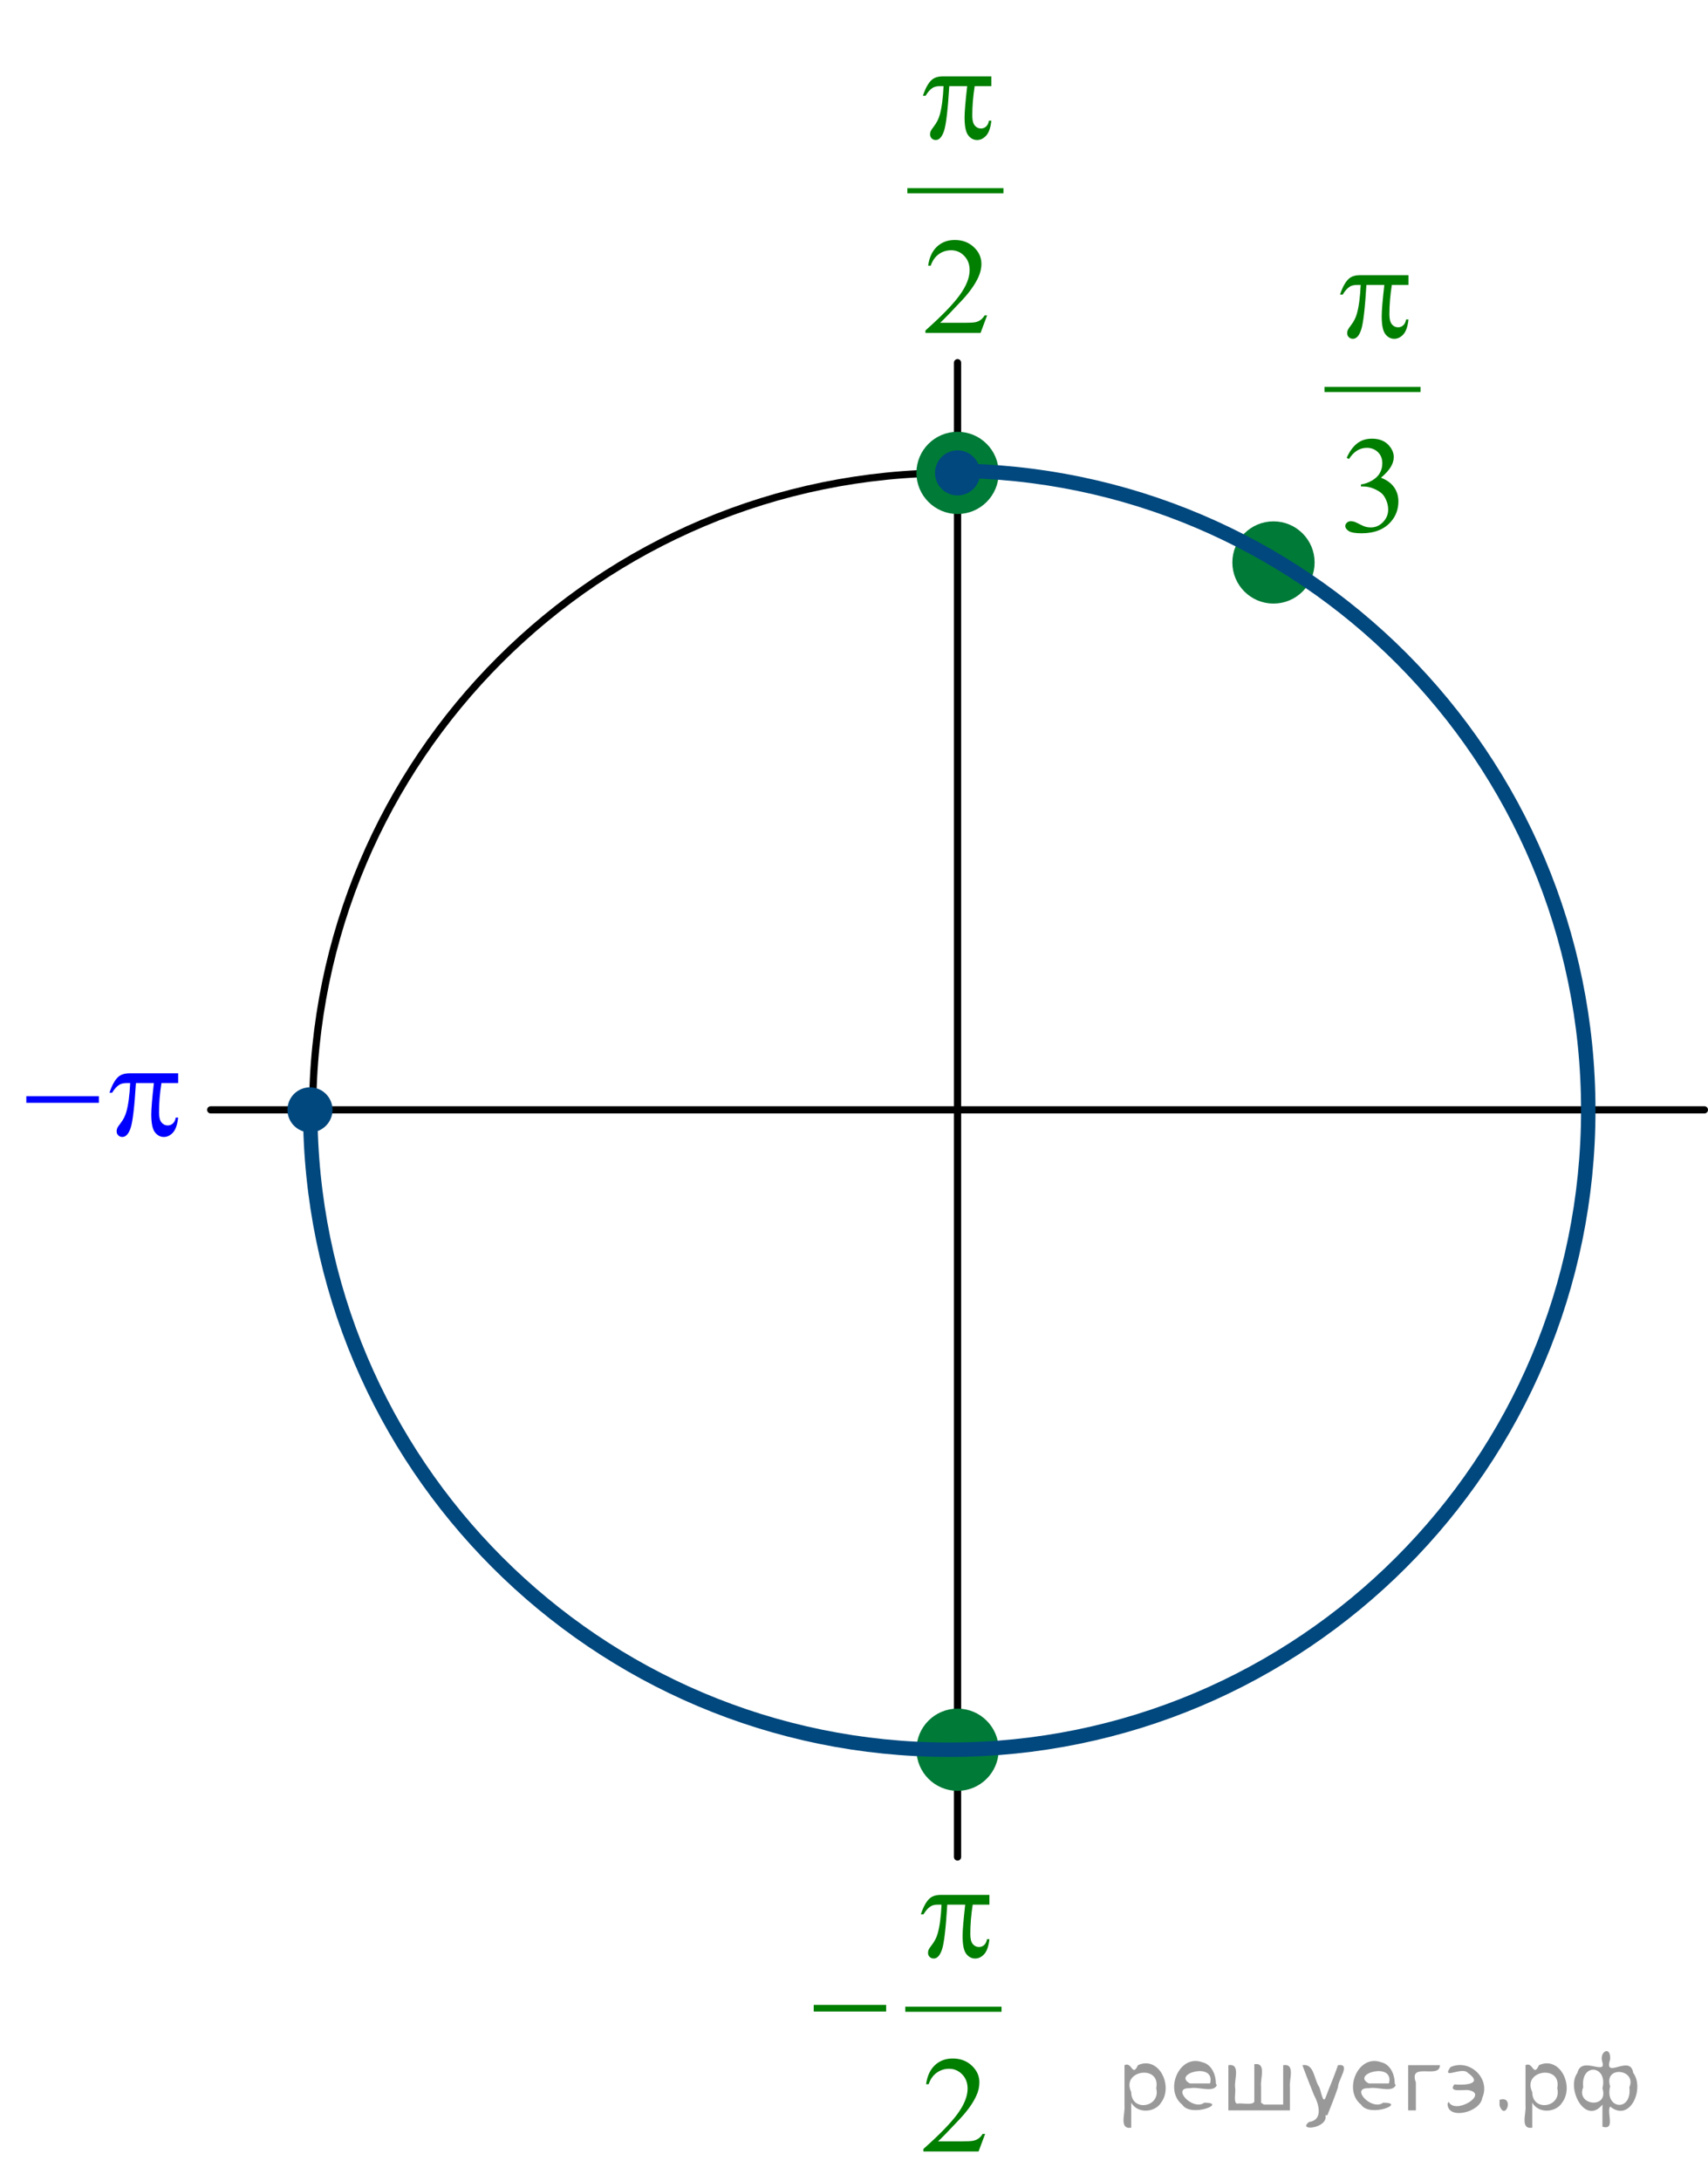 <?xml version="1.0" encoding="utf-8"?>
<!-- Generator: Adobe Illustrator 16.0.0, SVG Export Plug-In . SVG Version: 6.00 Build 0)  -->
<!DOCTYPE svg PUBLIC "-//W3C//DTD SVG 1.1//EN" "http://www.w3.org/Graphics/SVG/1.1/DTD/svg11.dtd">
<svg version="1.1" id="Слой_1" xmlns="http://www.w3.org/2000/svg" xmlns:xlink="http://www.w3.org/1999/xlink" x="0px" y="0px"
	 width="177.606px" height="226.718px" viewBox="-224.83 -15.656 177.606 226.718"
	 enable-background="new -224.83 -15.656 177.606 226.718" xml:space="preserve">
<line fill="none" stroke="#000000" stroke-width="0.75" stroke-linecap="round" stroke-linejoin="round" stroke-miterlimit="8" x1="-125.259" y1="22.043" x2="-125.259" y2="177.363"/>
<g>
	<g>
		<g>
			<defs>
				<rect id="SVGID_1_" x="-89.507" y="5" width="16.006" height="37.7"/>
			</defs>
			<clipPath id="SVGID_2_">
				<use xlink:href="#SVGID_1_"  overflow="visible"/>
			</clipPath>
			
				<line clip-path="url(#SVGID_2_)" fill="none" stroke="#007E00" stroke-width="0.531" stroke-linecap="square" stroke-miterlimit="10" x1="-86.839" y1="24.825" x2="-77.378" y2="24.825"/>
		</g>
	</g>
	<g>
		<g>
			<defs>
				<rect id="SVGID_3_" x="-89.507" y="5" width="16.006" height="37.7"/>
			</defs>
			<clipPath id="SVGID_4_">
				<use xlink:href="#SVGID_3_"  overflow="visible"/>
			</clipPath>
			<g clip-path="url(#SVGID_4_)">
				<path fill="#007E00" d="M-84.793,31.937c0.275-0.638,0.627-1.13,1.05-1.477c0.422-0.347,0.949-0.519,1.579-0.519
					c0.777,0,1.375,0.246,1.791,0.739c0.315,0.368,0.473,0.762,0.473,1.181c0,0.689-0.443,1.4-1.332,2.137
					c0.598,0.228,1.049,0.554,1.355,0.978c0.306,0.425,0.459,0.923,0.459,1.494c0,0.819-0.269,1.529-0.804,2.13
					c-0.696,0.782-1.707,1.174-3.029,1.174c-0.654,0-1.1-0.079-1.336-0.237s-0.353-0.328-0.353-0.51
					c0-0.136,0.055-0.253,0.168-0.356c0.111-0.102,0.246-0.154,0.404-0.154c0.119,0,0.241,0.019,0.365,0.057
					c0.08,0.022,0.265,0.107,0.552,0.255c0.286,0.145,0.483,0.233,0.595,0.262
					c0.176,0.051,0.365,0.077,0.565,0.077c0.487,0,0.911-0.184,1.27-0.552c0.36-0.368,0.541-0.804,0.541-1.307
					c0-0.367-0.084-0.726-0.25-1.074c-0.125-0.262-0.261-0.458-0.408-0.594c-0.205-0.186-0.487-0.354-0.846-0.506
					c-0.357-0.15-0.724-0.227-1.097-0.227h-0.23v-0.211c0.379-0.046,0.756-0.18,1.137-0.398
					c0.38-0.219,0.654-0.481,0.826-0.789c0.172-0.307,0.258-0.644,0.258-1.012c0-0.479-0.152-0.867-0.461-1.163
					s-0.691-0.443-1.149-0.443c-0.739,0-1.358,0.387-1.855,1.159L-84.793,31.937z"/>
			</g>
		</g>
	</g>
	<g>
		<g>
			<defs>
				<rect id="SVGID_5_" x="-89.507" y="5" width="16.006" height="37.7"/>
			</defs>
			<clipPath id="SVGID_6_">
				<use xlink:href="#SVGID_5_"  overflow="visible"/>
			</clipPath>
			<g clip-path="url(#SVGID_6_)">
				<path fill="#007E00" d="M-78.369,12.947v1.013h-1.732c-0.168,1.066-0.252,2.087-0.252,3.065
					c0,0.478,0.086,0.822,0.258,1.029s0.388,0.311,0.645,0.311c0.206,0,0.386-0.07,0.538-0.209
					c0.152-0.141,0.25-0.342,0.293-0.607h0.251c-0.081,0.735-0.262,1.254-0.541,1.558
					c-0.278,0.302-0.594,0.453-0.94,0.453c-0.373,0-0.685-0.165-0.933-0.495c-0.248-0.331-0.373-0.947-0.373-1.851
					c0-0.567,0.091-1.653,0.273-3.254h-1.862c-0.147,2.439-0.327,3.982-0.537,4.629
					c-0.21,0.647-0.499,0.97-0.866,0.97c-0.173,0-0.314-0.056-0.427-0.167c-0.112-0.11-0.169-0.251-0.169-0.419
					c0-0.121,0.019-0.226,0.059-0.314c0.053-0.121,0.164-0.291,0.336-0.51c0.291-0.377,0.494-0.773,0.608-1.188
					c0.206-0.708,0.341-1.708,0.401-3.002h-0.329c-0.349,0-0.609,0.056-0.781,0.167
					c-0.276,0.167-0.53,0.447-0.759,0.838h-0.28c0.269-0.805,0.581-1.362,0.939-1.669
					c0.272-0.231,0.654-0.349,1.145-0.349h5.036V12.947L-78.369,12.947z"/>
			</g>
		</g>
	</g>
</g>
<g>
	<g>
		<g>
			<defs>
				<rect id="SVGID_7_" x="-132.881" y="-15.656" width="16.004" height="37.699"/>
			</defs>
			<clipPath id="SVGID_8_">
				<use xlink:href="#SVGID_7_"  overflow="visible"/>
			</clipPath>
			
				<line clip-path="url(#SVGID_8_)" fill="none" stroke="#007F00" stroke-width="0.531" stroke-linecap="square" stroke-miterlimit="10" x1="-130.213" y1="4.168" x2="-120.754" y2="4.168"/>
		</g>
	</g>
	<g>
		<g>
			<defs>
				<rect id="SVGID_9_" x="-132.881" y="-15.656" width="16.004" height="37.699"/>
			</defs>
			<clipPath id="SVGID_10_">
				<use xlink:href="#SVGID_9_"  overflow="visible"/>
			</clipPath>
			<g clip-path="url(#SVGID_10_)">
				<path fill="#007F00" d="M-122.186,17.129l-0.682,1.821h-5.729v-0.258c1.687-1.499,2.873-2.723,3.562-3.673
					c0.688-0.95,1.031-1.818,1.031-2.603c0-0.602-0.189-1.095-0.566-1.48c-0.377-0.387-0.828-0.58-1.353-0.58
					c-0.478,0-0.906,0.136-1.287,0.408c-0.379,0.272-0.66,0.672-0.841,1.198h-0.265
					c0.119-0.861,0.426-1.522,0.92-1.983s1.111-0.691,1.852-0.691c0.789,0,1.446,0.247,1.975,0.74
					c0.527,0.493,0.791,1.075,0.791,1.746c0,0.479-0.114,0.959-0.344,1.438c-0.354,0.754-0.928,1.553-1.72,2.394
					c-1.188,1.268-1.932,2.03-2.229,2.291h2.537c0.516,0,0.877-0.019,1.084-0.056
					c0.209-0.037,0.397-0.113,0.564-0.228c0.167-0.113,0.314-0.275,0.439-0.484h0.264V17.129L-122.186,17.129z"/>
			</g>
		</g>
	</g>
	<g>
		<g>
			<defs>
				<rect id="SVGID_11_" x="-132.881" y="-15.656" width="16.004" height="37.699"/>
			</defs>
			<clipPath id="SVGID_12_">
				<use xlink:href="#SVGID_11_"  overflow="visible"/>
			</clipPath>
			<g clip-path="url(#SVGID_12_)">
				<path fill="#007F00" d="M-121.745-7.718v1.014h-1.732c-0.167,1.065-0.251,2.087-0.251,3.064
					c0,0.479,0.086,0.823,0.258,1.03c0.173,0.207,0.388,0.31,0.645,0.31c0.205,0,0.385-0.069,0.537-0.209
					s0.25-0.342,0.293-0.606h0.252c-0.082,0.734-0.262,1.254-0.541,1.557c-0.279,0.302-0.594,0.454-0.941,0.454
					c-0.373,0-0.684-0.165-0.932-0.496s-0.373-0.947-0.373-1.85c0-0.568,0.091-1.653,0.272-3.254h-1.863
					c-0.147,2.438-0.326,3.981-0.537,4.629c-0.209,0.646-0.5,0.97-0.866,0.97c-0.172,0-0.314-0.056-0.427-0.167
					c-0.111-0.112-0.168-0.251-0.168-0.419c0-0.121,0.019-0.226,0.058-0.315c0.054-0.12,0.165-0.291,0.337-0.51
					c0.291-0.377,0.494-0.772,0.609-1.187c0.205-0.708,0.339-1.708,0.4-3.002h-0.33
					c-0.349,0-0.608,0.056-0.781,0.167c-0.276,0.167-0.529,0.446-0.758,0.838h-0.279
					c0.268-0.806,0.58-1.362,0.938-1.669c0.273-0.232,0.654-0.35,1.147-0.35h5.035V-7.718L-121.745-7.718z"/>
			</g>
		</g>
	</g>
</g>
<g>
	<g>
		<g>
			<defs>
				<rect id="SVGID_13_" x="-142.945" y="173.363" width="25.373" height="37.699"/>
			</defs>
			<clipPath id="SVGID_14_">
				<use xlink:href="#SVGID_13_"  overflow="visible"/>
			</clipPath>
			
				<line clip-path="url(#SVGID_14_)" fill="none" stroke="#007E00" stroke-width="0.531" stroke-linecap="square" stroke-miterlimit="10" x1="-130.426" y1="193.187" x2="-120.951" y2="193.187"/>
		</g>
	</g>
	<g>
		<g>
			<defs>
				<rect id="SVGID_15_" x="-142.945" y="173.363" width="25.373" height="37.699"/>
			</defs>
			<clipPath id="SVGID_16_">
				<use xlink:href="#SVGID_15_"  overflow="visible"/>
			</clipPath>
			<g clip-path="url(#SVGID_16_)">
				<path fill="#007E00" d="M-122.391,206.148l-0.682,1.822h-5.738v-0.259c1.688-1.498,2.877-2.724,3.565-3.672
					c0.689-0.95,1.032-1.818,1.032-2.604c0-0.601-0.189-1.094-0.566-1.48c-0.378-0.387-0.83-0.58-1.355-0.58
					c-0.478,0-0.906,0.137-1.287,0.408s-0.661,0.672-0.842,1.197h-0.267c0.12-0.86,0.427-1.522,0.921-1.982
					c0.495-0.461,1.113-0.691,1.853-0.691c0.789,0,1.449,0.247,1.978,0.74c0.528,0.494,0.792,1.075,0.792,1.746
					c0,0.478-0.113,0.959-0.344,1.438c-0.353,0.754-0.928,1.552-1.723,2.396c-1.19,1.267-1.935,2.028-2.229,2.29
					h2.539c0.517,0,0.879-0.019,1.087-0.057s0.397-0.111,0.562-0.227c0.168-0.114,0.314-0.276,0.439-0.485H-122.391
					L-122.391,206.148z"/>
			</g>
		</g>
	</g>
	<g>
		<g>
			<defs>
				<rect id="SVGID_17_" x="-142.945" y="173.363" width="25.373" height="37.699"/>
			</defs>
			<clipPath id="SVGID_18_">
				<use xlink:href="#SVGID_17_"  overflow="visible"/>
			</clipPath>
			<g clip-path="url(#SVGID_18_)">
				<path fill="#007E00" d="M-121.947,181.303v1.012h-1.736c-0.166,1.066-0.25,2.088-0.25,3.065
					c0,0.478,0.086,0.823,0.258,1.029c0.172,0.207,0.388,0.311,0.646,0.311c0.205,0,0.385-0.069,0.538-0.209
					c0.151-0.14,0.251-0.343,0.294-0.608h0.251c-0.081,0.736-0.262,1.255-0.542,1.559
					c-0.279,0.303-0.594,0.454-0.941,0.454c-0.373,0-0.685-0.166-0.934-0.496c-0.249-0.33-0.373-0.947-0.373-1.852
					c0-0.566,0.092-1.651,0.272-3.254h-1.864c-0.147,2.439-0.327,3.982-0.538,4.63
					c-0.21,0.646-0.5,0.972-0.868,0.972c-0.172,0-0.314-0.058-0.426-0.168c-0.113-0.111-0.169-0.251-0.169-0.419
					c0-0.121,0.019-0.227,0.057-0.315c0.053-0.121,0.165-0.291,0.338-0.51c0.291-0.377,0.494-0.772,0.608-1.188
					c0.206-0.708,0.34-1.708,0.401-3.003h-0.33c-0.35,0-0.609,0.058-0.781,0.168
					c-0.277,0.168-0.531,0.447-0.76,0.838h-0.28c0.269-0.806,0.581-1.36,0.939-1.669
					c0.273-0.231,0.655-0.349,1.147-0.349H-121.947L-121.947,181.303z"/>
			</g>
		</g>
	</g>
	<g>
		<g>
			<defs>
				<rect id="SVGID_19_" x="-142.945" y="173.363" width="25.373" height="37.699"/>
			</defs>
			<clipPath id="SVGID_20_">
				<use xlink:href="#SVGID_19_"  overflow="visible"/>
			</clipPath>
			<g clip-path="url(#SVGID_20_)">
				<path fill="#007E00" d="M-140.215,192.737h7.532v0.69h-7.532V192.737z"/>
			</g>
		</g>
	</g>
</g>
<g>
	<g>
		<g>
			<g>
				<defs>
					<rect id="SVGID_21_" x="-224.83" y="93.203" width="21.405" height="13"/>
				</defs>
				<clipPath id="SVGID_22_">
					<use xlink:href="#SVGID_21_"  overflow="visible"/>
				</clipPath>
				<g clip-path="url(#SVGID_22_)">
					<path fill="#0000FF" d="M-222.094,98.281h7.545v0.69h-7.545V98.281z"/>
					<path fill="#0000FF" d="M-206.304,95.907v1.012h-1.739c-0.168,1.066-0.251,2.088-0.251,3.065
						c0,0.478,0.086,0.823,0.258,1.03c0.173,0.206,0.388,0.31,0.647,0.31c0.206,0,0.385-0.069,0.539-0.209
						c0.152-0.14,0.251-0.343,0.294-0.608h0.251c-0.082,0.736-0.263,1.256-0.542,1.56
						c-0.28,0.303-0.596,0.454-0.945,0.454c-0.374,0-0.685-0.166-0.934-0.496s-0.374-0.947-0.374-1.853
						c0-0.565,0.091-1.65,0.272-3.254h-1.868c-0.148,2.439-0.329,3.982-0.539,4.63
						c-0.211,0.646-0.5,0.973-0.87,0.973c-0.172,0-0.314-0.059-0.427-0.168c-0.112-0.111-0.169-0.251-0.169-0.419
						c0-0.121,0.02-0.228,0.059-0.315c0.052-0.121,0.165-0.291,0.337-0.51c0.292-0.377,0.496-0.772,0.61-1.188
						c0.206-0.708,0.34-1.708,0.402-3.003h-0.33c-0.35,0-0.611,0.059-0.783,0.168
						c-0.277,0.168-0.532,0.447-0.762,0.838h-0.28c0.27-0.806,0.582-1.359,0.941-1.669
						c0.273-0.231,0.656-0.349,1.149-0.349H-206.304z"/>
				</g>
			</g>
		</g>
	</g>
</g>
<path fill="none" stroke="#000000" stroke-width="0.75" stroke-linecap="round" stroke-linejoin="round" stroke-miterlimit="8" d="
	M-125.881,33.498c-36.695,0-66.439,29.716-66.439,66.377c0,36.663,29.744,66.378,66.439,66.378
	c36.698,0,66.442-29.715,66.442-66.378C-59.438,63.214-89.183,33.498-125.881,33.498L-125.881,33.498z"/>
<line fill="none" stroke="#000000" stroke-width="0.75" stroke-linecap="round" stroke-linejoin="round" stroke-miterlimit="8" x1="-202.918" y1="99.703" x2="-47.599" y2="99.703"/>
<g>
	<path fill="#007A37" d="M-125.259,29.599c-2.154,0-3.902,1.744-3.902,3.898c0,2.152,1.748,3.9,3.902,3.9
		s3.902-1.748,3.902-3.9C-121.356,31.343-123.105,29.599-125.259,29.599L-125.259,29.599z"/>
	<path fill="none" stroke="#007A37" stroke-width="0.75" stroke-linecap="round" stroke-linejoin="round" stroke-miterlimit="8" d="
		M-125.259,29.599c-2.154,0-3.902,1.744-3.902,3.898c0,2.152,1.748,3.9,3.902,3.9s3.902-1.748,3.902-3.9
		C-121.356,31.343-123.105,29.599-125.259,29.599L-125.259,29.599z"/>
</g>
<g>
	<path fill="#007A37" d="M-92.407,38.91c-2.155,0-3.902,1.745-3.902,3.897c0,2.154,1.747,3.899,3.902,3.899
		s3.902-1.745,3.902-3.899C-88.504,40.655-90.251,38.91-92.407,38.91L-92.407,38.91z"/>
	<path fill="none" stroke="#007A37" stroke-width="0.75" stroke-linecap="round" stroke-linejoin="round" stroke-miterlimit="8" d="
		M-92.407,38.91c-2.155,0-3.902,1.745-3.902,3.897c0,2.154,1.747,3.899,3.902,3.899s3.902-1.745,3.902-3.899
		C-88.504,40.655-90.251,38.91-92.407,38.91L-92.407,38.91z"/>
</g>
<g>
	<path fill="#00487E" d="M-192.596,97.737c-1.088,0-1.969,0.88-1.969,1.966s0.881,1.967,1.969,1.967
		c1.087,0,1.968-0.881,1.968-1.967S-191.509,97.737-192.596,97.737L-192.596,97.737z"/>
	<path fill="none" stroke="#00487E" stroke-width="0.75" stroke-linecap="round" stroke-linejoin="round" stroke-miterlimit="8" d="
		M-192.596,97.737c-1.088,0-1.969,0.88-1.969,1.966s0.881,1.967,1.969,1.967c1.087,0,1.968-0.881,1.968-1.967
		S-191.509,97.737-192.596,97.737L-192.596,97.737z"/>
</g>
<g>
	<path fill="#00487E" d="M-125.258,31.532c-1.088,0-1.969,0.881-1.969,1.967s0.881,1.967,1.969,1.967
		c1.087,0,1.968-0.881,1.968-1.967S-124.171,31.532-125.258,31.532L-125.258,31.532z"/>
	<path fill="none" stroke="#00487E" stroke-width="0.75" stroke-linecap="round" stroke-linejoin="round" stroke-miterlimit="8" d="
		M-125.258,31.532c-1.088,0-1.969,0.881-1.969,1.967s0.881,1.967,1.969,1.967c1.087,0,1.968-0.881,1.968-1.967
		S-124.171,31.532-125.258,31.532L-125.258,31.532z"/>
</g>
<g>
	<path fill="#007A37" d="M-125.258,162.315c-2.154,0-3.902,1.744-3.902,3.898c0,2.152,1.748,3.9,3.902,3.9
		s3.902-1.748,3.902-3.9C-121.356,164.059-123.104,162.315-125.258,162.315L-125.258,162.315z"/>
	<path fill="none" stroke="#007A37" stroke-width="0.75" stroke-linecap="round" stroke-linejoin="round" stroke-miterlimit="8" d="
		M-125.258,162.315c-2.154,0-3.902,1.744-3.902,3.898c0,2.152,1.748,3.9,3.902,3.9s3.902-1.748,3.902-3.9
		C-121.356,164.059-123.104,162.315-125.258,162.315L-125.258,162.315z"/>
</g>
<path fill="none" stroke="#00487E" stroke-width="1.5" stroke-linejoin="round" stroke-miterlimit="8" d="M-125.996,33.264
	c36.652,0.065,66.323,29.808,66.322,66.474c0,36.712-29.748,66.476-66.45,66.476
	c-36.696,0-66.446-29.764-66.446-66.476c0-0.083,0.002-0.166,0.002-0.25"/>
<g style="stroke:none;fill:#000;fill-opacity:0.4" > <path d="m -107.2,203.0 c 0,0.8 0,1.6 0,2.5 -1.3,0.2 -0.6,-1.5 -0.7,-2.3 0,-1.4 0,-2.8 0,-4.2 0.8,-0.4 0.8,1.3 1.4,0.0 2.2,-1.0 3.7,2.2 2.4,3.9 -0.6,1.0 -2.4,1.2 -3.1,0.0 z m 2.6,-1.6 c 0.5,-2.5 -3.7,-1.9 -2.6,0.4 0.0,2.1 3.1,1.6 2.6,-0.4 z" /> <path d="m -98.3,201.1 c -0.4,0.8 -1.9,0.1 -2.8,0.3 -2.0,-0.1 0.3,2.4 1.5,1.5 2.5,0.0 -1.4,1.6 -2.3,0.2 -1.9,-1.5 -0.3,-5.3 2.1,-4.4 0.9,0.2 1.4,1.2 1.4,2.2 z m -0.7,-0.2 c 0.6,-2.3 -4.0,-1.0 -2.1,0.0 0.7,0 1.4,-0.0 2.1,-0.0 z" /> <path d="m -93.4,203.1 c 0.6,0 1.3,0 2.0,0 0,-1.3 0,-2.7 0,-4.1 1.3,-0.2 0.6,1.5 0.7,2.3 0,0.8 0,1.6 0,2.4 -2.1,0 -4.2,0 -6.4,0 0,-1.5 0,-3.1 0,-4.7 1.3,-0.2 0.6,1.5 0.7,2.3 0.1,0.5 -0.2,1.6 0.2,1.7 0.5,-0.1 1.6,0.2 1.8,-0.2 0,-1.3 0,-2.6 0,-3.9 1.3,-0.2 0.6,1.5 0.7,2.3 0,0.5 0,1.1 0,1.7 z" /> <path d="m -87.0,204.2 c 0.3,1.4 -3.0,1.7 -1.7,0.7 1.5,-0.2 1.0,-1.9 0.5,-2.8 -0.4,-1.0 -0.8,-2.0 -1.2,-3.1 1.2,-0.2 1.2,1.4 1.7,2.2 0.2,0.2 0.4,1.9 0.7,1.2 0.4,-1.1 0.9,-2.2 1.3,-3.4 1.4,-0.2 0.0,1.5 -0.0,2.3 -0.3,0.9 -0.7,1.9 -1.1,2.9 z" /> <path d="m -79.7,201.1 c -0.4,0.8 -1.9,0.1 -2.8,0.3 -2.0,-0.1 0.3,2.4 1.5,1.5 2.5,0.0 -1.4,1.6 -2.3,0.2 -1.9,-1.5 -0.3,-5.3 2.1,-4.4 0.9,0.2 1.4,1.2 1.4,2.2 z m -0.7,-0.2 c 0.6,-2.3 -4.0,-1.0 -2.1,0.0 0.7,0 1.4,-0.0 2.1,-0.0 z" /> <path d="m -78.4,203.7 c 0,-1.5 0,-3.1 0,-4.7 1.1,0 2.2,0 3.3,0 0.0,1.5 -3.3,-0.4 -2.5,1.8 0,0.9 0,1.9 0,2.9 -0.2,0 -0.5,0 -0.7,0 z" /> <path d="m -74.2,202.8 c 0.7,1.4 4.2,-0.8 2.1,-1.2 -0.5,-0.1 -2.2,0.3 -1.5,-0.6 1.0,0.1 3.1,0.0 1.4,-1.2 -0.6,-0.7 -2.8,0.8 -1.8,-0.6 2.0,-0.9 4.2,1.2 3.3,3.2 -0.2,1.5 -3.5,2.3 -3.6,0.7 l 0,-0.1 0,-0.0 0,0 z" /> <path d="m -68.9,202.6 c 1.6,-0.5 0.6,2.3 -0.0,0.6 -0.0,-0.2 0.0,-0.4 0.0,-0.6 z" /> <path d="m -65.5,203.0 c 0,0.8 0,1.6 0,2.5 -1.3,0.2 -0.6,-1.5 -0.7,-2.3 0,-1.4 0,-2.8 0,-4.2 0.8,-0.4 0.8,1.3 1.4,0.0 2.2,-1.0 3.7,2.2 2.4,3.9 -0.6,1.0 -2.4,1.2 -3.1,0.0 z m 2.6,-1.6 c 0.5,-2.5 -3.7,-1.9 -2.6,0.4 0.0,2.1 3.1,1.6 2.6,-0.4 z" /> <path d="m -60.2,201.3 c -0.8,1.9 2.7,2.3 2.0,0.1 0.6,-2.4 -2.3,-2.7 -2.0,-0.1 z m 2.0,4.2 c 0,-0.8 0,-1.6 0,-2.4 -1.8,2.2 -3.8,-1.7 -2.6,-3.3 0.4,-1.8 3.0,0.3 2.6,-1.1 -0.4,-1.1 0.9,-1.8 0.8,-0.3 -0.7,2.2 2.1,-0.6 2.4,1.4 1.2,1.6 -0.3,5.2 -2.4,3.5 -0.4,0.6 0.6,2.5 -0.8,2.1 z m 2.8,-4.2 c 0.8,-1.9 -2.7,-2.3 -2.0,-0.1 -0.6,2.4 2.3,2.7 2.0,0.1 z" /> </g></svg>

<!--File created and owned by https://sdamgia.ru. Copying is prohibited. All rights reserved.-->
